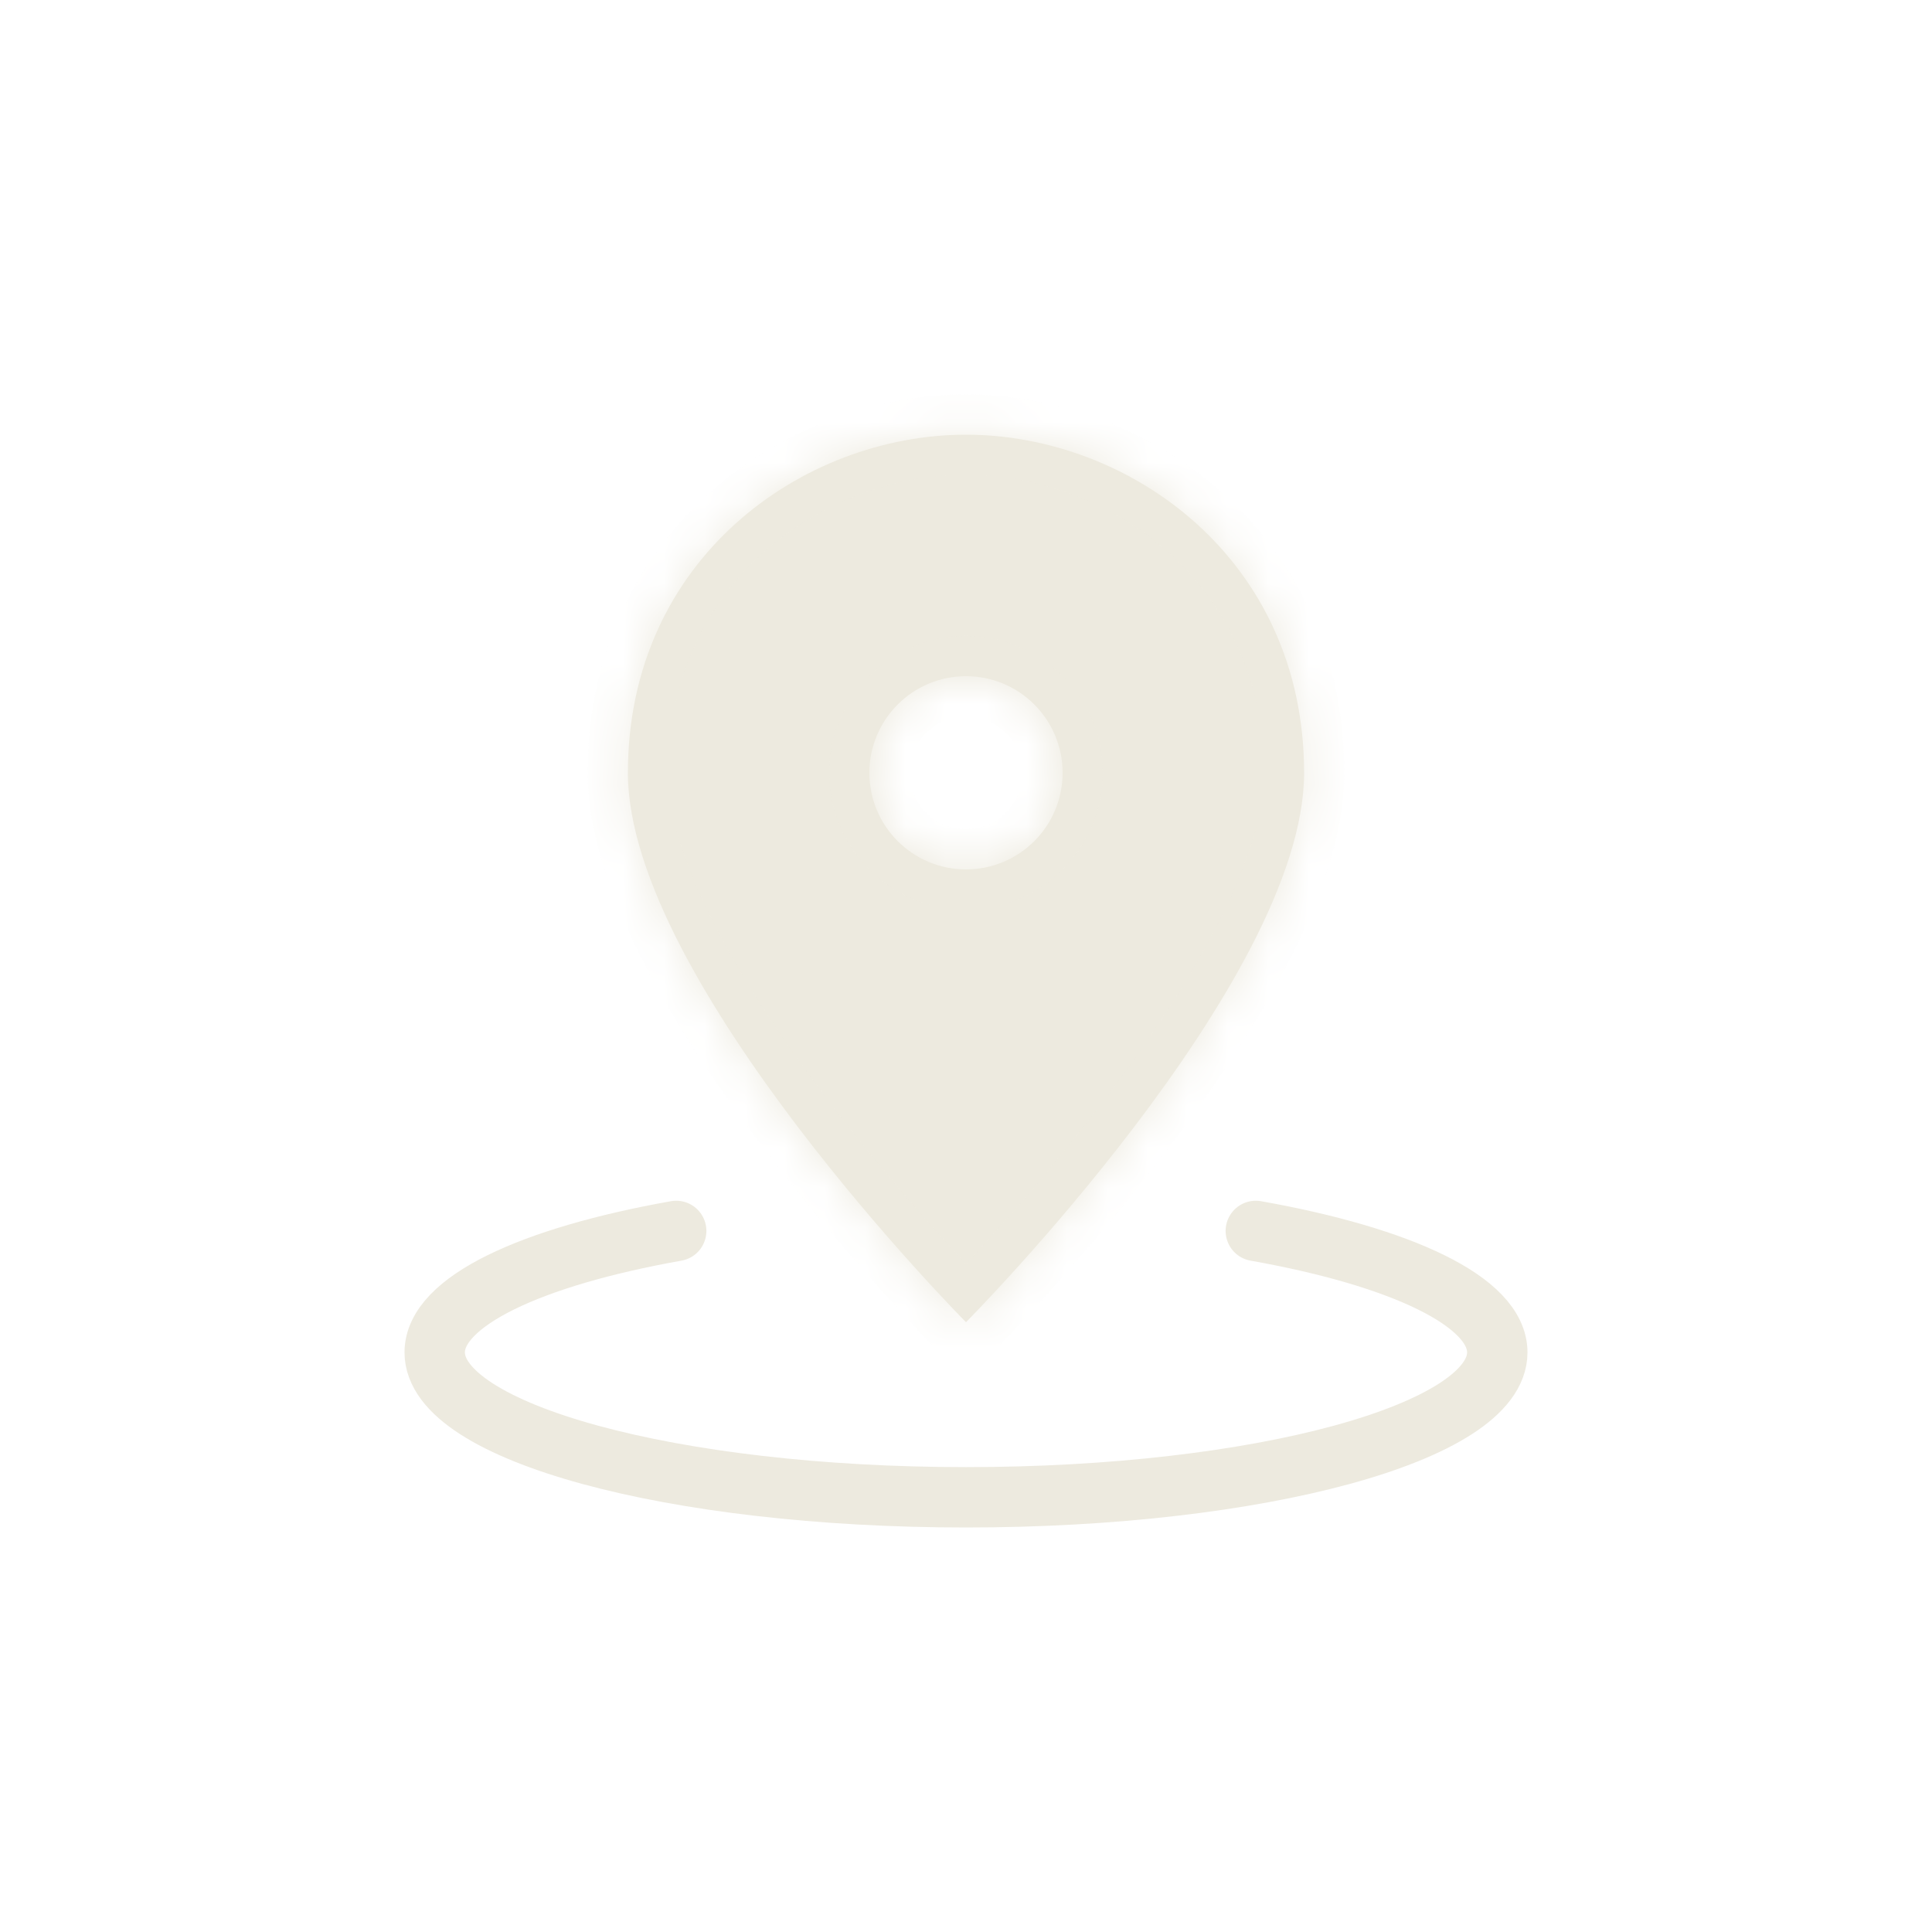 <svg width="48" height="48" viewBox="0 0 48 48" fill="none" xmlns="http://www.w3.org/2000/svg">
<mask id="path-1-inside-1" fill="white">
<path fill-rule="evenodd" clip-rule="evenodd" d="M24 32.85C24 32.85 32.4 24.384 32.4 19.2C32.4 13.884 28.06 10.8 24 10.8C19.94 10.8 15.6 13.884 15.6 19.2C15.6 24.384 24 32.85 24 32.85ZM26.4 19.2C26.4 20.526 25.326 21.6 24 21.6C22.674 21.6 21.6 20.526 21.6 19.2C21.6 17.875 22.674 16.8 24 16.8C25.326 16.8 26.4 17.875 26.4 19.2Z"/>
</mask>
<path fill-rule="evenodd" clip-rule="evenodd" d="M24 32.85C24 32.85 32.4 24.384 32.4 19.2C32.4 13.884 28.06 10.8 24 10.8C19.94 10.8 15.6 13.884 15.6 19.2C15.6 24.384 24 32.85 24 32.85ZM26.4 19.2C26.4 20.526 25.326 21.6 24 21.6C22.674 21.6 21.6 20.526 21.6 19.2C21.6 17.875 22.674 16.8 24 16.8C25.326 16.8 26.4 17.875 26.4 19.2Z" fill="#EDEADF"/>
<path d="M24 32.85L23.29 33.554C23.478 33.744 23.733 33.85 24 33.85C24.267 33.85 24.522 33.744 24.71 33.554L24 32.85ZM31.4 19.2C31.4 20.257 30.961 21.587 30.199 23.061C29.448 24.513 28.435 26.007 27.404 27.364C26.375 28.718 25.344 29.916 24.569 30.777C24.182 31.207 23.86 31.551 23.636 31.787C23.524 31.905 23.436 31.996 23.377 32.057C23.348 32.087 23.326 32.11 23.311 32.125C23.303 32.132 23.298 32.138 23.294 32.141C23.293 32.143 23.292 32.144 23.291 32.145C23.291 32.145 23.29 32.146 23.29 32.146C23.29 32.146 23.29 32.146 23.29 32.146C23.29 32.146 23.29 32.146 24 32.85C24.71 33.554 24.71 33.554 24.71 33.554C24.71 33.554 24.71 33.554 24.711 33.554C24.711 33.553 24.712 33.553 24.712 33.552C24.714 33.551 24.715 33.549 24.718 33.547C24.722 33.542 24.729 33.535 24.737 33.526C24.755 33.509 24.779 33.484 24.811 33.451C24.875 33.385 24.968 33.289 25.086 33.165C25.321 32.918 25.655 32.56 26.056 32.115C26.856 31.227 27.925 29.985 28.996 28.574C30.065 27.167 31.152 25.572 31.976 23.979C32.789 22.408 33.4 20.735 33.4 19.2H31.4ZM24 11.8C27.608 11.8 31.4 14.531 31.4 19.2H33.4C33.4 13.237 28.512 9.8 24 9.8V11.8ZM16.6 19.2C16.6 14.531 20.392 11.8 24 11.8V9.8C19.488 9.8 14.6 13.237 14.6 19.2H16.6ZM24 32.85C24.71 32.146 24.71 32.146 24.71 32.146C24.71 32.146 24.71 32.146 24.71 32.146C24.71 32.146 24.71 32.145 24.709 32.145C24.709 32.144 24.707 32.143 24.706 32.141C24.702 32.138 24.697 32.132 24.689 32.125C24.674 32.11 24.652 32.087 24.623 32.057C24.564 31.996 24.476 31.905 24.364 31.787C24.14 31.551 23.818 31.207 23.431 30.777C22.656 29.916 21.625 28.718 20.596 27.364C19.565 26.007 18.552 24.513 17.801 23.061C17.039 21.587 16.6 20.257 16.6 19.2H14.6C14.6 20.735 15.211 22.408 16.024 23.979C16.848 25.572 17.935 27.167 19.004 28.574C20.075 29.985 21.144 31.227 21.944 32.115C22.345 32.56 22.679 32.918 22.914 33.165C23.032 33.289 23.125 33.385 23.189 33.451C23.221 33.484 23.245 33.509 23.263 33.526C23.271 33.535 23.278 33.542 23.282 33.547C23.285 33.549 23.287 33.551 23.288 33.552C23.288 33.553 23.289 33.553 23.289 33.554C23.29 33.554 23.29 33.554 23.29 33.554C23.29 33.554 23.29 33.554 24 32.85ZM24 22.6C25.878 22.6 27.4 21.078 27.4 19.2H25.4C25.4 19.973 24.773 20.6 24 20.6V22.6ZM20.6 19.2C20.6 21.078 22.122 22.6 24 22.6V20.6C23.227 20.6 22.6 19.973 22.6 19.2H20.6ZM24 15.8C22.122 15.8 20.6 17.322 20.6 19.2H22.6C22.6 18.427 23.227 17.8 24 17.8V15.8ZM27.4 19.2C27.4 17.322 25.878 15.8 24 15.8V17.8C24.773 17.8 25.4 18.427 25.4 19.2H27.4Z" fill="#EDEADF" mask="url(#path-1-inside-1)"/>
<path d="M31.2 30.582C34.812 31.224 37.2 32.336 37.2 33.6C37.2 35.588 31.29 37.2 24 37.2C16.71 37.2 10.8 35.588 10.8 33.6C10.8 32.336 13.188 31.224 16.8 30.582" stroke="#EDEADF" stroke-width="1.5" stroke-miterlimit="10" stroke-linecap="round" stroke-linejoin="round"/>
</svg>
